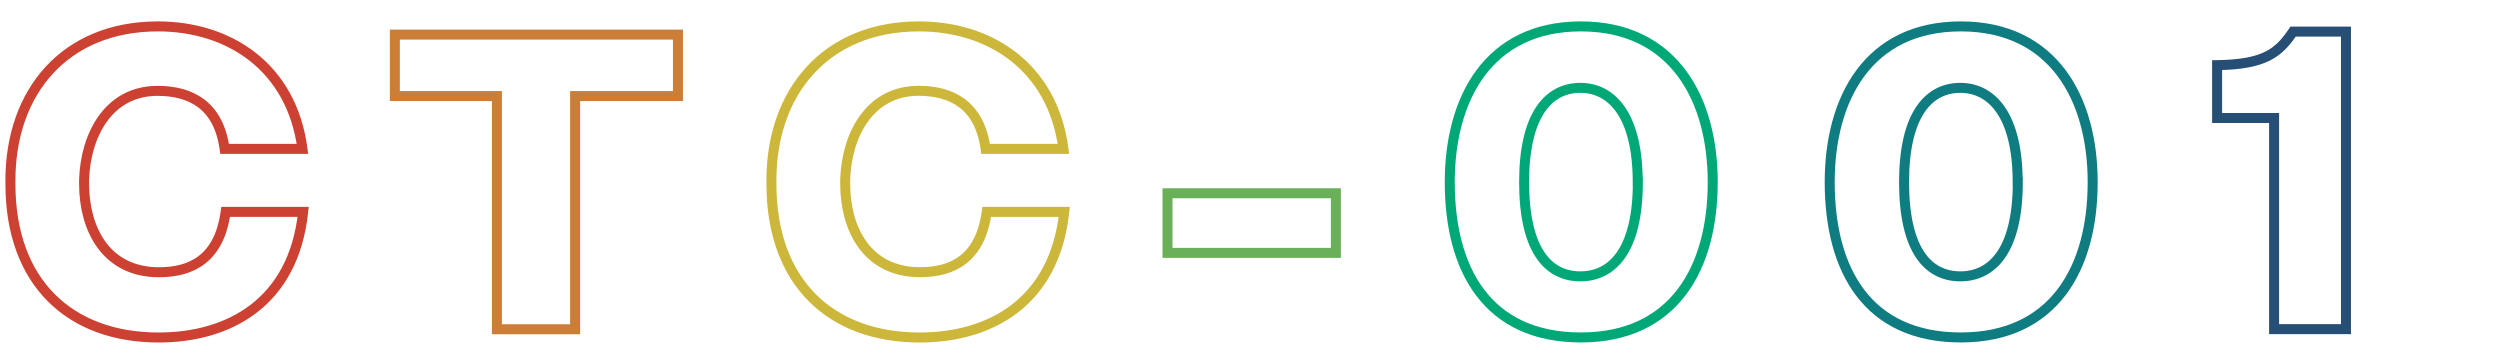 <svg version="1.1" id="レイヤー_1" xmlns="http://www.w3.org/2000/svg" xmlns:xlink="http://www.w3.org/1999/xlink" x="0px" y="0px" viewBox="0 0 1000 144" enable-background="new 0 0 0 0 1000 144" xml:space="preserve" width="1000" height="144">
  <defs>
    <style>
      .cls-1, .cls-2, .cls-3, .cls-4, .cls-5, .cls-6, .cls-7 {
        fill: none;
        stroke-miterlimit: 10;
        stroke-width: 4px;
        stroke-dasharray: 2500;           /*線の間隔*/
        stroke-dashoffset: 0;             /*線の始まりの開始位置*/
        animation-name: anime-logo;       /*keyframe名*/
        animation-duration: 3.0s;           /*所要時間*/
        animation-timing-function: linear; /*進行割合*/
        animation-iteration-count: 1;
        animation-delay: 0s;
      }

      .cls-1 {
        stroke: #cc4131;
      }

      .cls-2 {
        stroke: #cc7e36;
      }

      .cls-3 {
        stroke: #ccb73b;
      }

      .cls-4 {
        stroke: #6ab058;
      }

      .cls-5 {
        stroke: #00a878;
      }

      .cls-6 {
        stroke: #0e7c80;
      }

      .cls-7 {
        stroke: #274e75;
      }

      /* アニメーション設定 */
      @keyframes anime-logo {
        0% {
          fill: none;                     /*塗りつぶし色*/
          fill-opacity:0;
          stroke-dashoffset: 2500;        /*線の始まりの開始位置*/
        }
        20% {
          fill-opacity:0;
          stroke-dashoffset: 2500;        /*線の始まりの開始位置*/
        }
        21% {
          fill-opacity:1;
        }
        100% {
          stroke-dashoffset: 0;           /*線の始まりの開始位置*/
          fill-opacity:1;
        }
      }
    </style>
  </defs>
  <g>
    <path class="cls-1" d="M63.47,135c-35.61,0-59.3-22.06-59.3-61.39V72.1c0-35.32,21.76-61.54,59-61.54,28.31,0,53.49,16.09,57.81,49H89.85C87.46,42.15,76.44,36.34,63,36.34c-19.52,0-28.76,17.58-29.36,35.46v1.79c0,17.88,8.65,35.31,29.95,35.31,13.11,0,24.14-5.51,26.67-24.14h31C117.41,121.12,91.49,135,63.47,135Z"/>
    <path class="cls-2" d="M230.05,38.42V131.7H198.76V38.42H157.94V13.84H271.18V38.42Z"/>
    <path class="cls-3" d="M367.88,135c-35.61,0-59.31-22.06-59.31-61.39V72.1c0-35.32,21.76-61.54,59-61.54,28.31,0,53.49,16.09,57.81,49H394.25c-2.38-17.43-13.41-23.24-26.82-23.24-19.52,0-28.76,17.58-29.35,35.46v1.79c0,17.88,8.64,35.31,29.95,35.31,13.11,0,24.13-5.51,26.67-24.14h31C421.81,121.12,395.89,135,367.88,135Z"/>
    <path class="cls-4" d="M467,101.15V77.31h67.35v23.84Z"/>
    <path class="cls-5" d="M685.09,72.84c0,34.42-15.49,62.14-52.74,62.14S579.9,108.16,579.9,72.84c0-33.08,15.2-62.28,52.45-62.28S685.09,39.76,685.09,72.84Zm-30,0c0-26.82-10.43-37.7-22.94-37.7s-22.5,10.43-22.5,37.7c0,27.87,10,37.7,22.5,37.7S655.14,100.56,655.14,72.84Z"/>
    <path class="cls-6" d="M837.07,72.84c0,34.42-15.49,62.14-52.74,62.14s-52.45-26.82-52.45-62.14c0-33.08,15.2-62.28,52.45-62.28S837.07,39.76,837.07,72.84Zm-30,0c0-26.82-10.43-37.7-22.94-37.7s-22.5,10.43-22.5,37.7c0,27.87,10,37.7,22.5,37.7S807.12,100.56,807.12,72.84Z"/>
    <path class="cls-7" d="M886.84,26.06c18.92-.3,24.58-4.77,30.39-13.41h21.16v119H909.64V47.21h-22.8Z"/>
  </g>
</svg>
